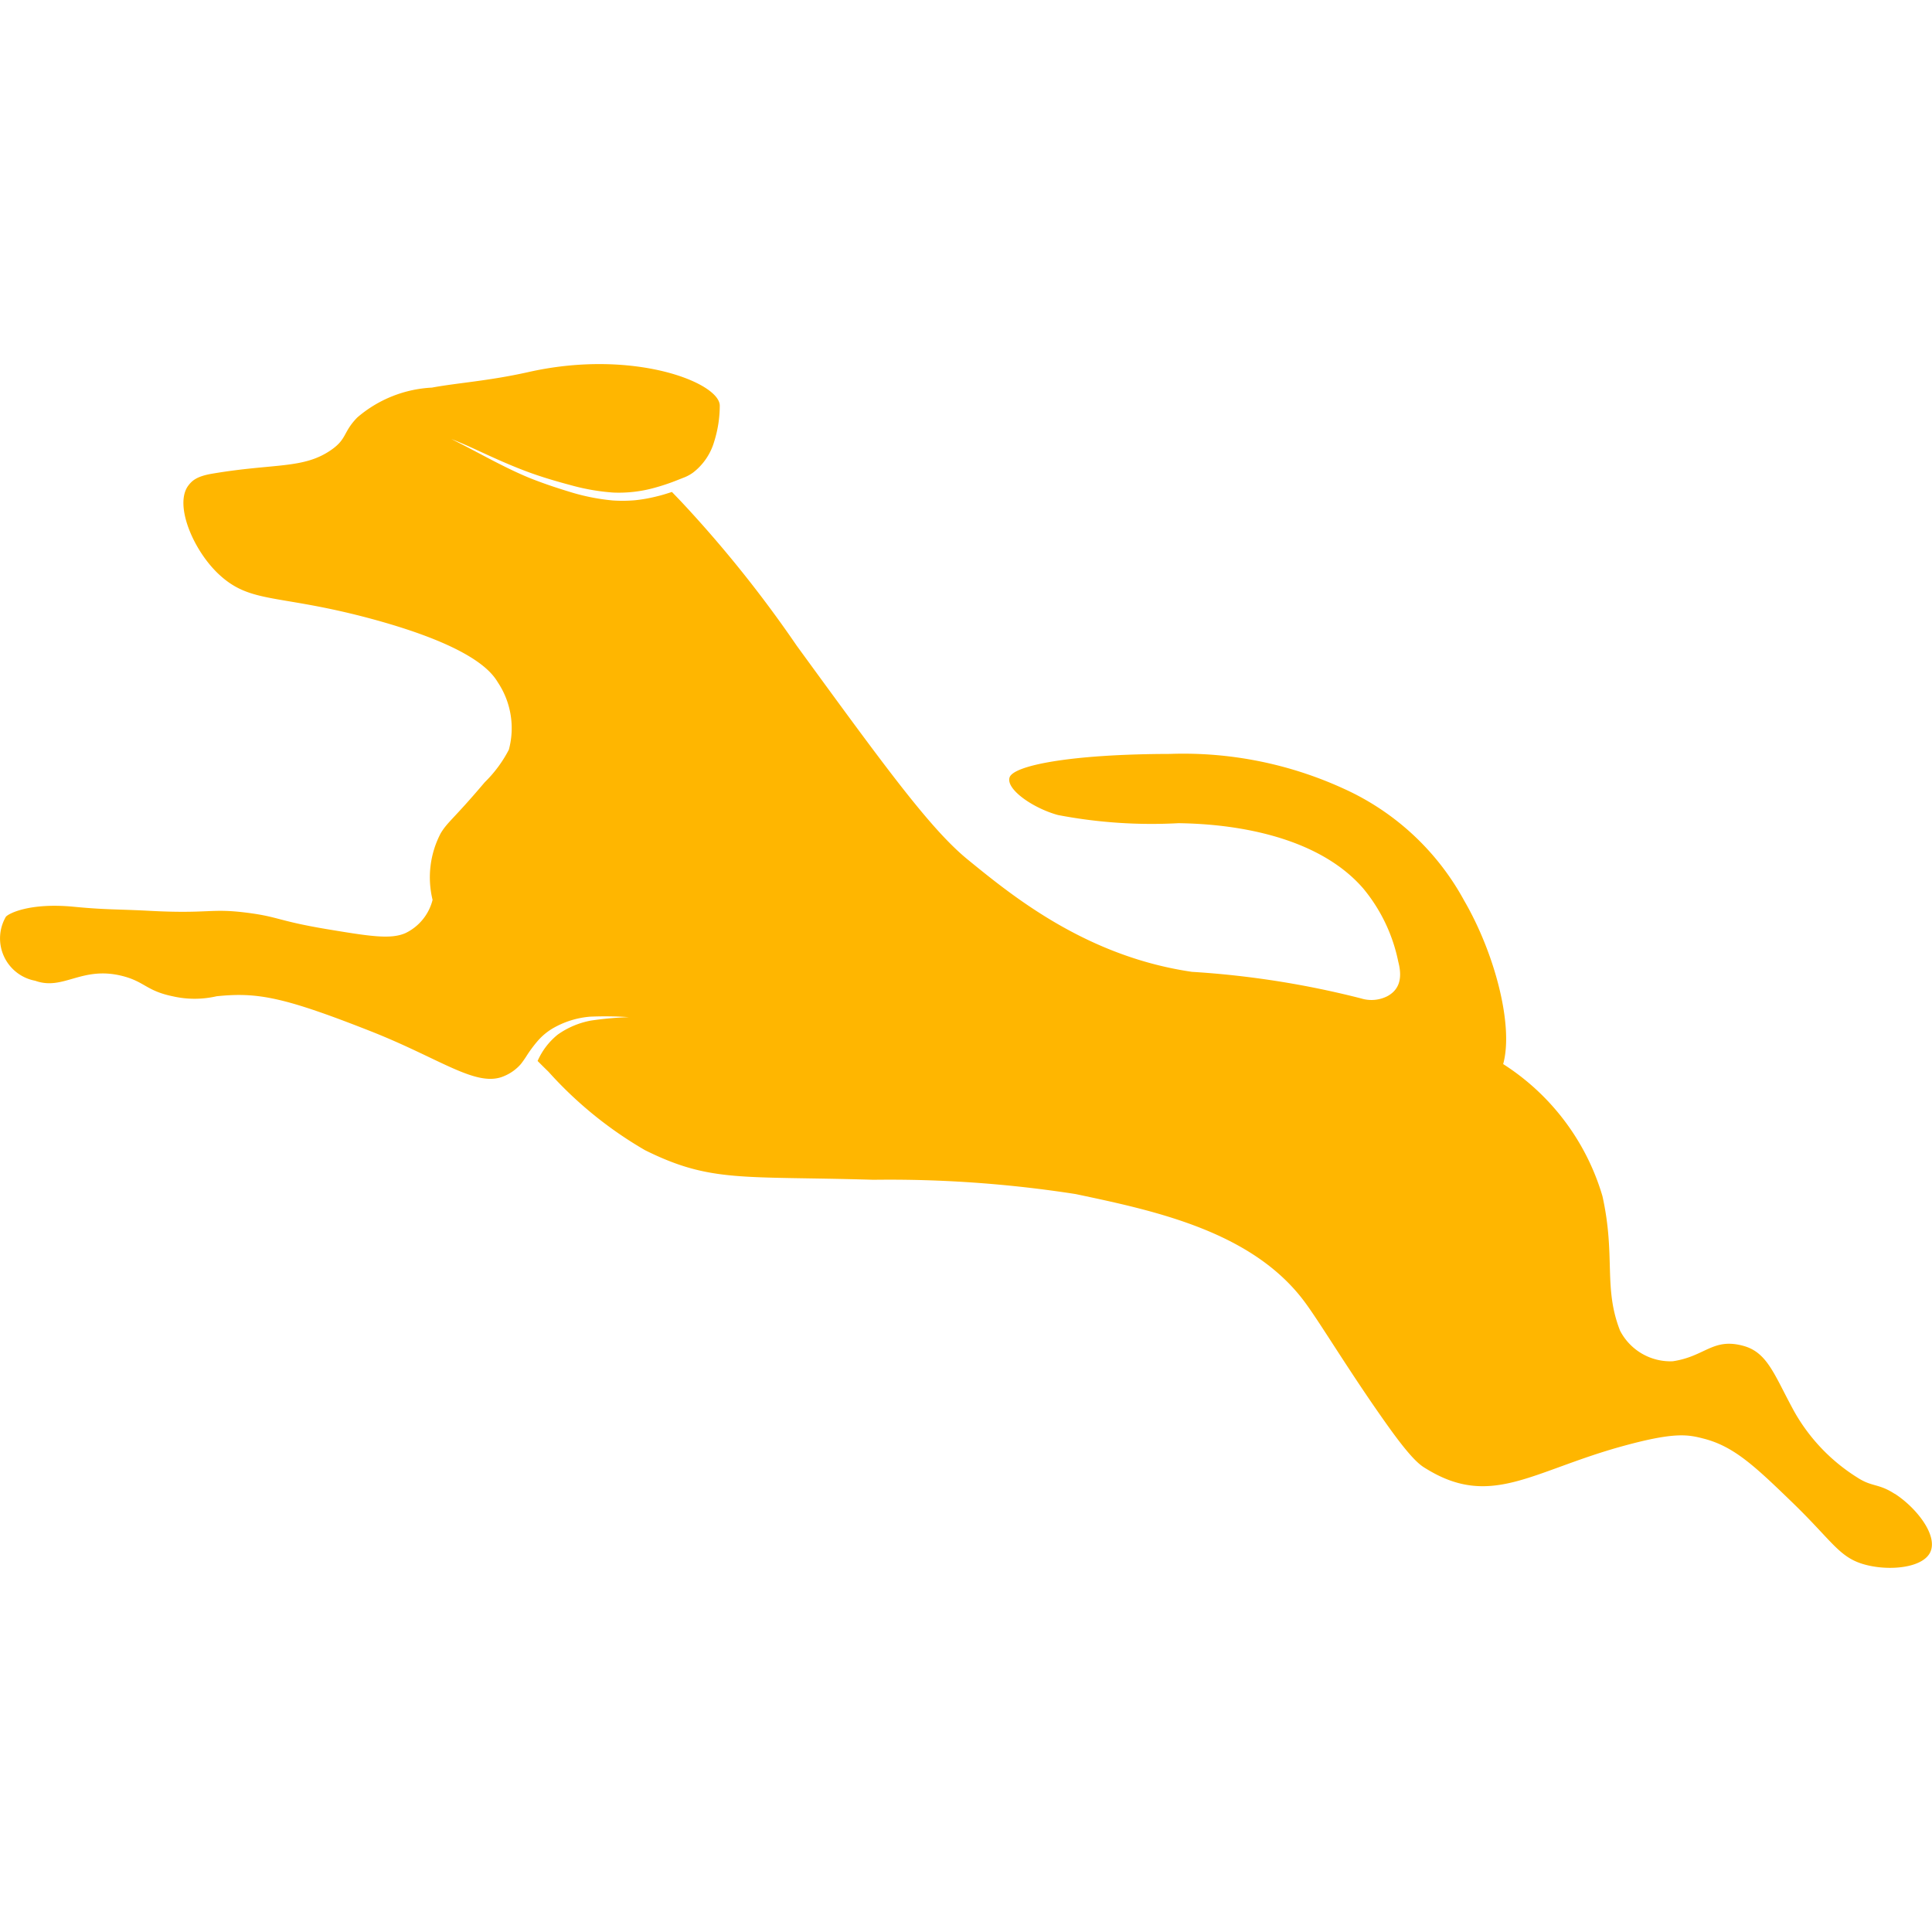 <svg xmlns="http://www.w3.org/2000/svg" xmlns:xlink="http://www.w3.org/1999/xlink" width="80" height="80" viewBox="0 0 80 80">
  <defs>
    <clipPath id="clip-path">
      <rect id="Rectángulo_4" data-name="Rectángulo 4" width="80" height="80" transform="translate(3367 -112)" fill="#fff"/>
    </clipPath>
  </defs>
  <g id="Enmascarar_grupo_4" data-name="Enmascarar grupo 4" transform="translate(-3367 112)" clip-path="url(#clip-path)">
    <g id="Layer_1-2" transform="translate(3361.511 -120.939)">
      <path id="Trazado_12" data-name="Trazado 12" d="M83.937,70.791c-.675-.436-.925-.269-1.547-.675a7.661,7.661,0,0,1-2.589-2.7c-.837-1.517-1.106-2.477-2.134-2.751-1.258-.338-1.566.44-2.912.641a2.347,2.347,0,0,1-2.183-1.268c-.7-1.786-.176-3.079-.729-5.57A9.758,9.758,0,0,0,67.732,53c.44-1.581-.343-4.581-1.615-6.769a10.681,10.681,0,0,0-5-4.64,15.93,15.93,0,0,0-7.185-1.434c-4.185.01-6.47.489-6.637.969s.94,1.268,2,1.561a20.6,20.6,0,0,0,5,.338c.989.02,5.384.1,7.64,2.7a6.89,6.89,0,0,1,1.454,3.039c.206.778-.029,1.2-.46,1.429a1.453,1.453,0,0,1-1.082.088h0a37.538,37.538,0,0,0-7-1.1c-4.366-.636-7.415-3.123-9.275-4.64-1.551-1.263-3.4-3.8-7.092-8.864a50.246,50.246,0,0,0-4.728-5.907c-.152-.162-.3-.313-.44-.46-.2.064-.392.127-.6.176a6.4,6.4,0,0,1-.915.166,5.968,5.968,0,0,1-.935.01,8.723,8.723,0,0,1-1.8-.362c-.578-.176-1.145-.367-1.7-.592-1.111-.465-2.124-1.067-3.186-1.591.558.215,1.091.475,1.63.719s1.087.48,1.64.68,1.131.367,1.7.519a8.845,8.845,0,0,0,1.737.3,5.509,5.509,0,0,0,1.718-.2,8.7,8.7,0,0,0,.832-.274l.411-.162a1.664,1.664,0,0,0,.343-.191,2.5,2.5,0,0,0,.876-1.287,4.977,4.977,0,0,0,.23-1.493c-.024-.959-3.607-2.359-7.934-1.38-1.64.367-2.976.45-3.984.641a5.13,5.13,0,0,0-3.093,1.238c-.6.617-.416.886-1.091,1.351-1.145.788-2.339.538-4.909.974-.68.113-.857.313-1,.5-.587.8.215,2.687,1.273,3.671,1.336,1.243,2.457.793,6.367,1.855,4.15,1.131,4.924,2.188,5.183,2.618a3.423,3.423,0,0,1,.455,2.785,5.292,5.292,0,0,1-1,1.351c-1.292,1.527-1.532,1.63-1.821,2.109a3.929,3.929,0,0,0-.338,2.76,2.092,2.092,0,0,1-1.121,1.375c-.617.274-1.507.127-3.274-.166-2.007-.338-1.977-.509-3.274-.675-1.556-.2-1.556.054-4.092-.083-1.321-.069-1.782-.039-3.093-.166-1.87-.181-2.741.3-2.819.421a1.784,1.784,0,0,0,1.219,2.643c1.17.421,1.914-.622,3.6-.2.935.235,1,.617,2.09.842a4.058,4.058,0,0,0,1.821,0c1.7-.176,2.785.029,6.456,1.478C23.791,52.814,25.25,54,26.38,53.49A1.855,1.855,0,0,0,27.056,53c.078-.1.152-.206.225-.318a5.346,5.346,0,0,1,.465-.631,2.538,2.538,0,0,1,.631-.529,3.666,3.666,0,0,1,1.551-.485,14.435,14.435,0,0,1,1.6.02,13.778,13.778,0,0,0-1.571.142,3.465,3.465,0,0,0-1.375.582,2.888,2.888,0,0,0-.832,1.091c.147.147.294.294.45.445a16.43,16.43,0,0,0,4,3.25c2.726,1.351,3.984,1.062,9.461,1.224a50.067,50.067,0,0,1,8.369.592c3.323.7,7.4,1.566,9.549,4.557.71.984,1.9,2.981,3.455,5.149,1.033,1.434,1.331,1.556,1.547,1.689,2.638,1.605,4.336.093,8-.93,2.246-.626,2.79-.509,3.455-.338,1.258.323,2.119,1.14,3.729,2.7,1.644,1.6,1.9,2.251,3,2.53.979.25,2.305.122,2.638-.5.367-.695-.553-1.865-1.454-2.447Z" fill="#ffb600"/>
    </g>
  </g>
</svg>
